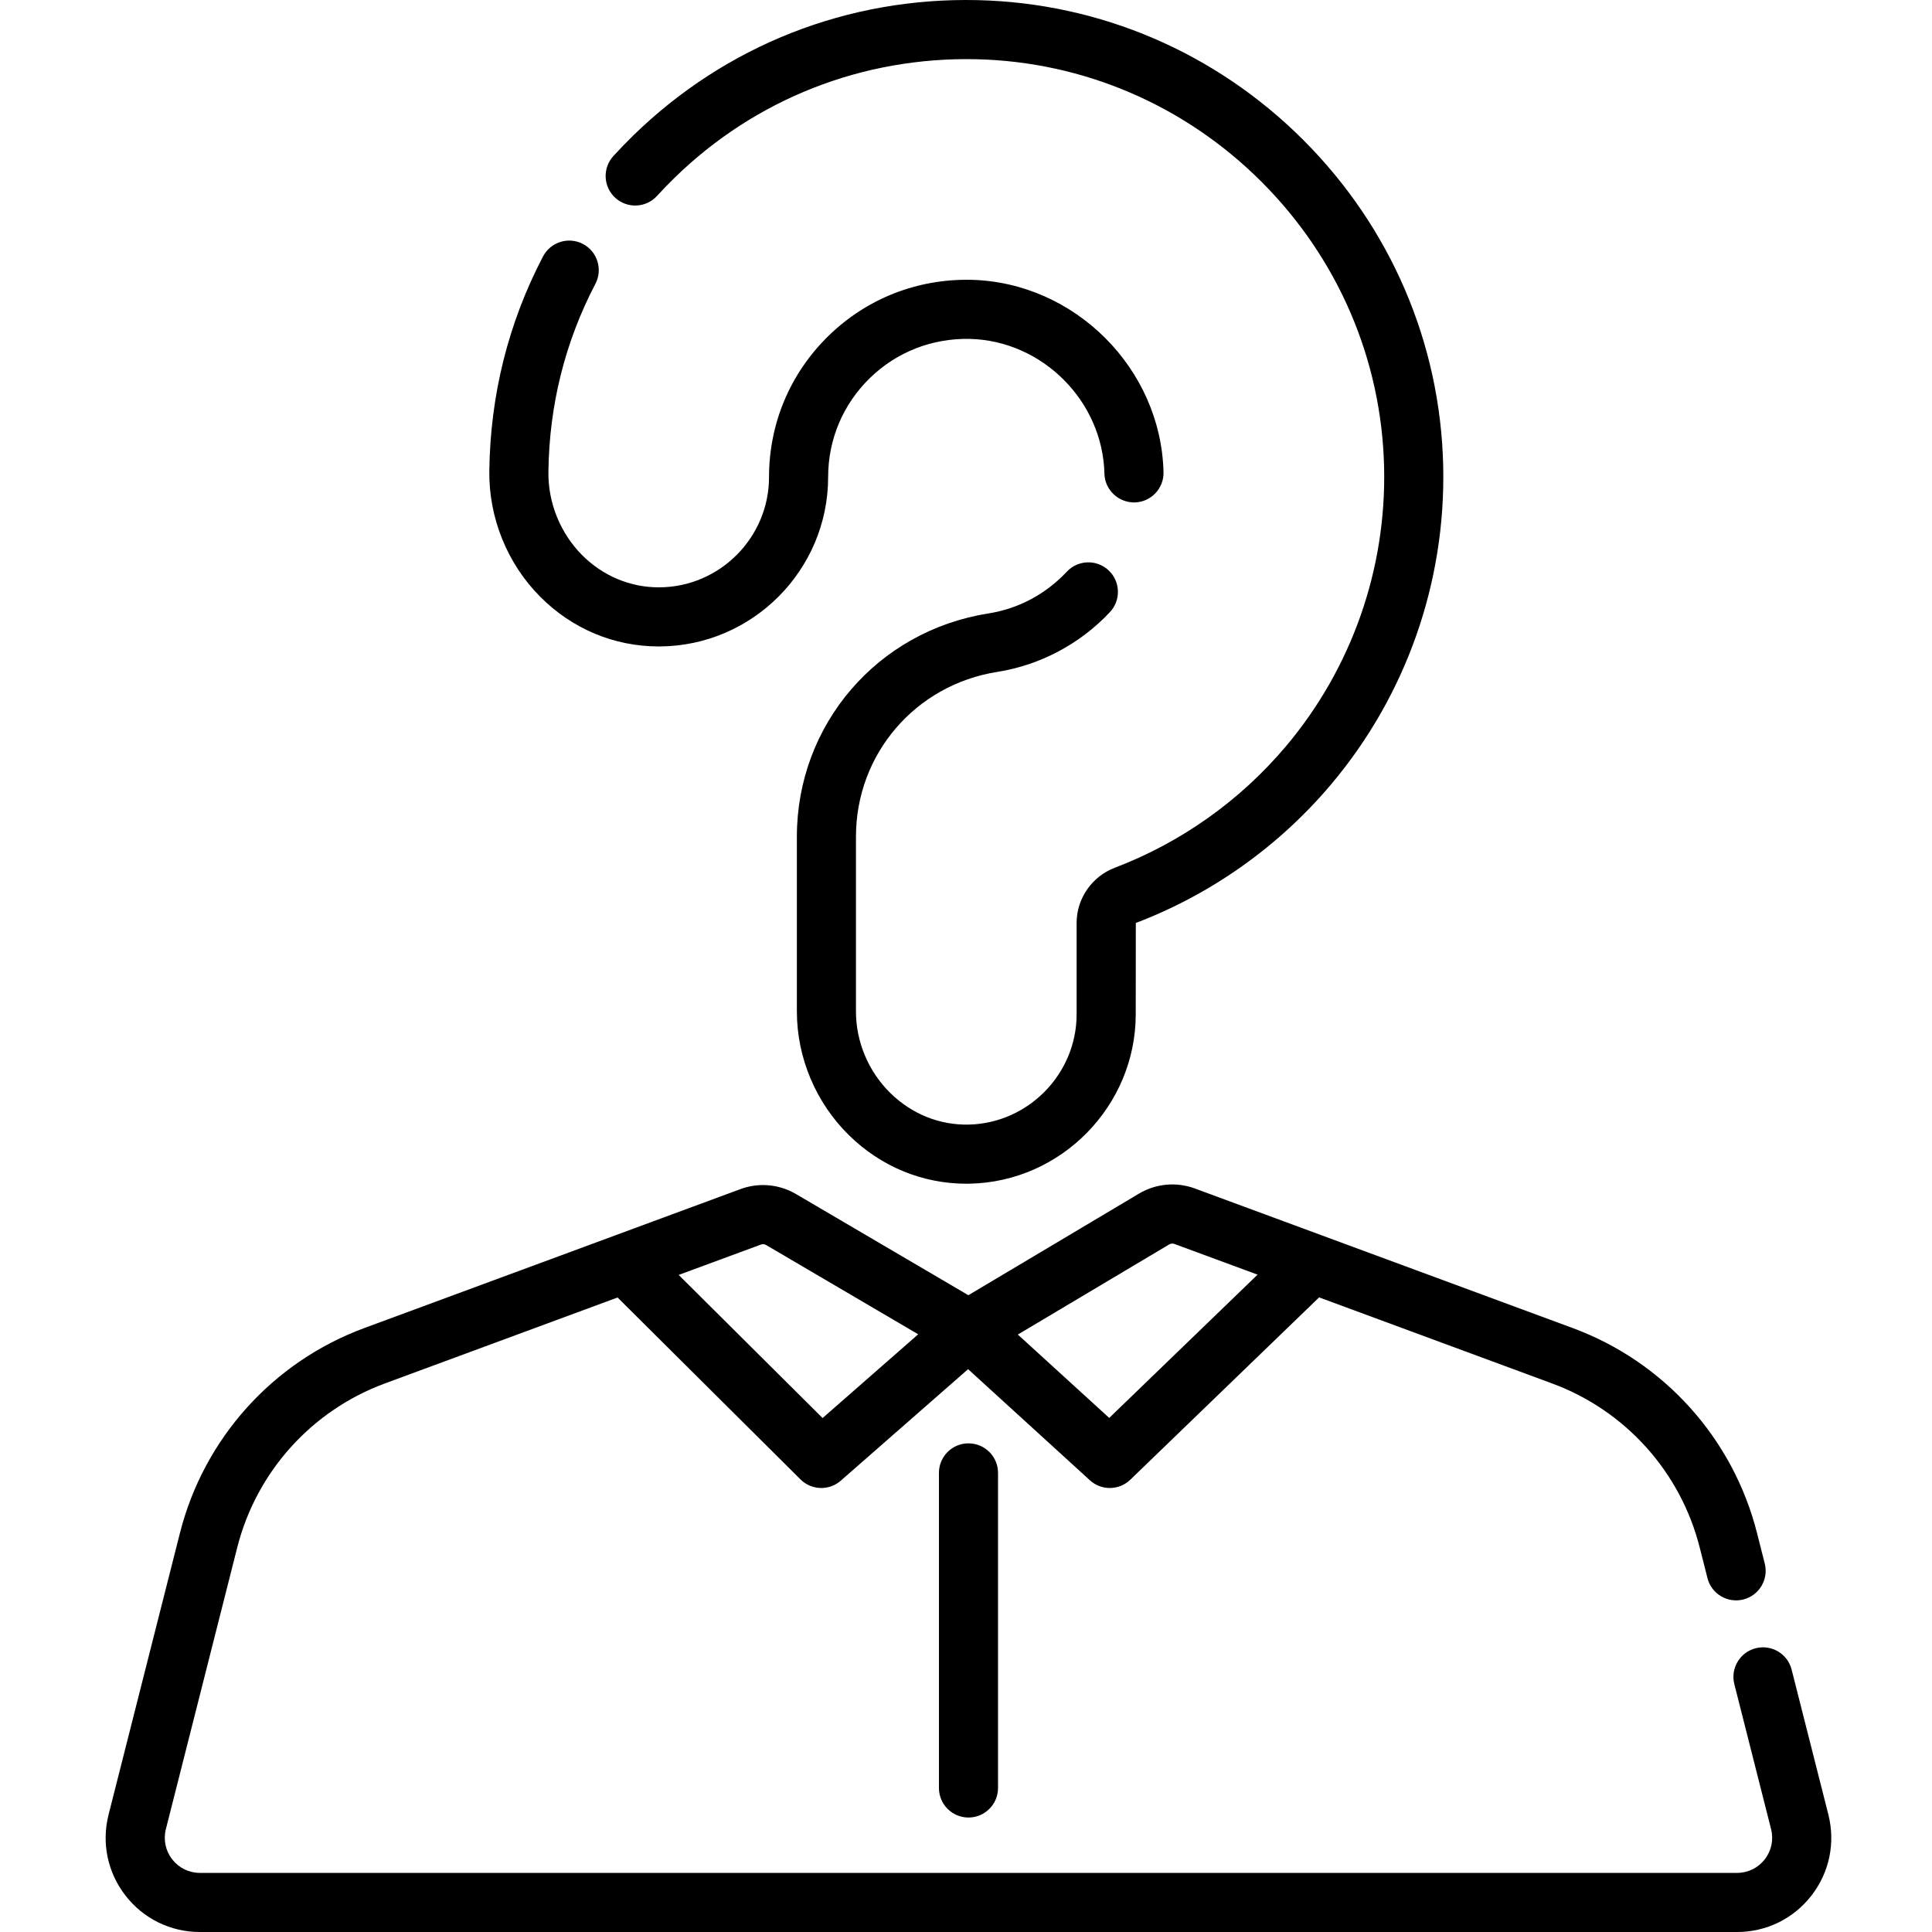 <svg height="512pt" viewBox="-28 0 512 512.002" width="512pt" xmlns="http://www.w3.org/2000/svg"><path d="m456.543 480.906-9.742-38.438c-1.062-4.195-5.32-6.73-9.516-5.668-4.191 1.062-6.727 5.32-5.668 9.512l9.738 38.434c.711 2.805.098 5.727-1.68 8.008-1.773 2.277-4.449 3.586-7.34 3.586h-407.355c-2.891 0-5.566-1.309-7.34-3.586-1.777-2.281-2.391-5.203-1.684-8.004l18.91-74.629c5.078-20.059 19.703-36.312 39.113-43.484l61.684-22.785 48.473 48.207c1.523 1.512 3.52 2.277 5.523 2.277 1.836 0 3.68-.645 5.16-1.941l33.734-29.551 32.281 29.445c1.496 1.363 3.387 2.047 5.273 2.047 1.965 0 3.926-.734 5.441-2.199l50.031-48.316 61.754 22.812c19.41 7.172 34.035 23.43 39.113 43.488l2.051 8.09c1.062 4.191 5.32 6.727 9.516 5.668 4.191-1.066 6.73-5.324 5.668-9.52l-2.051-8.082c-6.348-25.062-24.613-45.375-48.867-54.336l-100.078-36.969c-4.93-1.82-10.348-1.324-14.863 1.363l-3.559 2.121-41.637 24.789-39.301-23.066-6.355-3.73c-.562-.332-1.137-.629-1.723-.891-4.113-1.836-8.77-2.004-13.047-.422l-33.277 12.293c-.008.004-.02.008-.027.012l-66.344 24.504c-24.254 8.957-42.523 29.27-48.867 54.332l-18.914 74.633c-1.902 7.523-.258 15.348 4.508 21.469 4.766 6.117 11.945 9.625 19.699 9.625h407.355c7.754 0 14.934-3.508 19.699-9.625 4.766-6.121 6.41-13.949 4.508-21.473zm-266.547-105.109-38.137-37.926 21.77-8.039c.469-.176.984-.129 1.414.125l.961.562 39.328 23.086zm75.961-.031-24.219-22.094 28.746-17.117 11.348-6.758c.434-.258.949-.305 1.422-.129l22.016 8.129zm0 0"/><path d="m220.828 390.336v83.496c0 4.324 3.504 7.832 7.828 7.832 4.328 0 7.832-3.508 7.832-7.832v-83.496c0-4.328-3.504-7.832-7.832-7.832-4.324 0-7.828 3.504-7.828 7.832zm0 0"/><path d="m146.121 51.918c1.469-1.613 3.008-3.203 4.574-4.734 21.492-20.988 49.934-32.148 80.039-31.488 28.461.668 55.305 12.207 75.582 32.484 20.277 20.277 31.816 47.121 32.484 75.582.637 27.074-8.605 53.363-26.023 74.02-12.125 14.383-27.805 25.508-45.344 32.18-6.051 2.305-10.117 8.164-10.117 14.586v24.25c0 15.816-12.859 28.93-28.664 29.23-7.691.156-15.055-2.82-20.699-8.359-5.789-5.68-9.113-13.555-9.113-21.605v-46.359c0-21.871 15.762-40.23 37.477-43.648 11.336-1.789 21.926-7.414 29.828-15.844 2.957-3.156 2.797-8.113-.359-11.07-3.152-2.953-8.109-2.797-11.066.359-5.609 5.984-12.816 9.816-20.84 11.082-29.375 4.629-50.699 29.492-50.699 59.121v46.359c0 12.227 5.031 24.176 13.805 32.785 8.465 8.305 19.484 12.848 31.109 12.848.285 0 .57-.004.855-.008 24.277-.465 44.031-20.602 44.031-44.891l.023-24.199c20.016-7.613 37.91-20.312 51.746-36.719 19.887-23.582 30.438-53.586 29.711-84.484-.766-32.508-13.93-63.152-37.07-86.293-23.137-23.137-53.781-36.301-86.297-37.066-34.391-.797-66.812 11.984-91.344 35.941-1.781 1.742-3.531 3.551-5.203 5.383-2.914 3.195-2.688 8.148.508 11.066 3.199 2.914 8.148 2.688 11.066-.508zm0 0"/><path d="m146.566 171.316h.207c24.641-.113 44.691-20.254 44.691-44.898 0-9.941 3.918-19.246 11.031-26.199 7.105-6.938 16.508-10.609 26.492-10.406 19.23.453 35.242 16.465 35.695 35.695.102 4.324 3.723 7.707 8.012 7.645 4.324-.102 7.75-3.688 7.648-8.012-.648-27.469-23.52-50.34-50.996-50.988-14.227-.293-27.652 4.957-37.793 14.863-10.16 9.922-15.754 23.207-15.754 37.402 0 16.047-13.055 29.164-29.098 29.234-7.621.039-14.941-3.008-20.465-8.57-5.758-5.801-9.004-13.824-8.906-22.02.211-17.66 4.398-34.43 12.457-49.844 2.004-3.832.52-8.566-3.312-10.57-3.832-2-8.566-.516-10.57 3.312-9.207 17.621-13.996 36.77-14.234 56.918-.145 12.363 4.758 24.477 13.453 33.234 8.457 8.523 19.613 13.207 31.441 13.203zm0 0"/></svg>